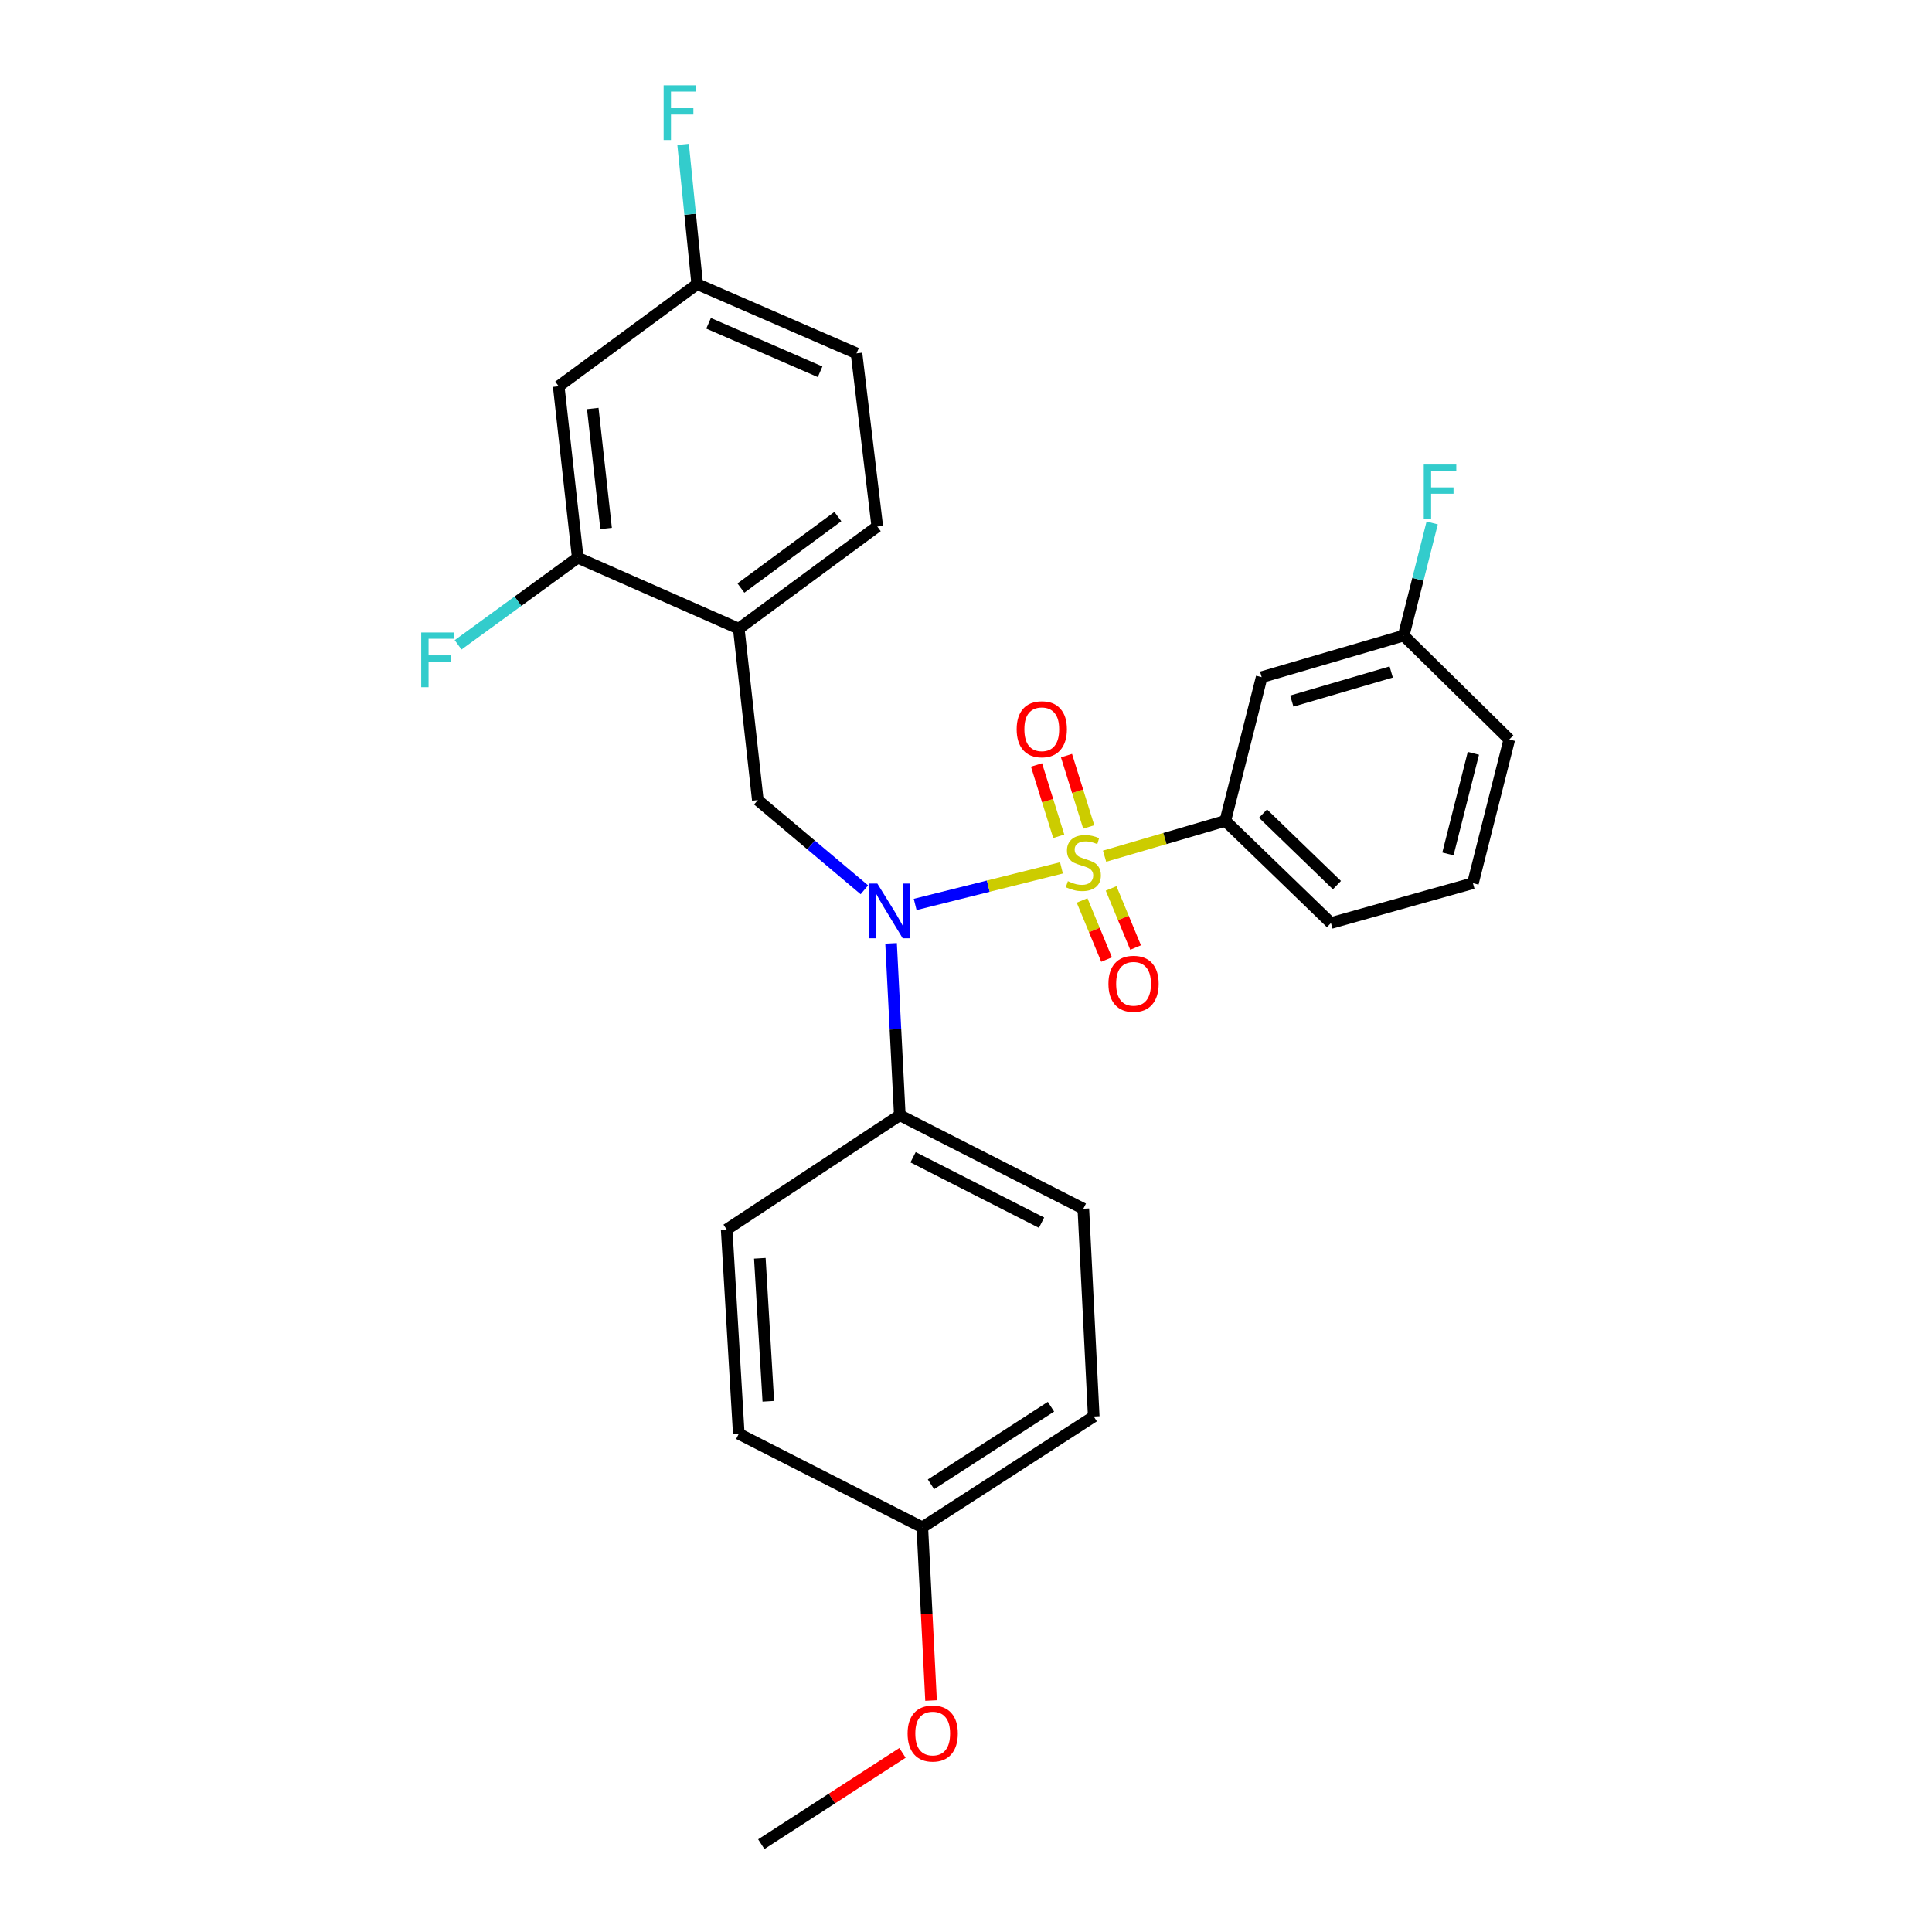 <?xml version='1.0' encoding='iso-8859-1'?>
<svg version='1.1' baseProfile='full'
              xmlns='http://www.w3.org/2000/svg'
                      xmlns:rdkit='http://www.rdkit.org/xml'
                      xmlns:xlink='http://www.w3.org/1999/xlink'
                  xml:space='preserve'
width='1000px' height='1000px' viewBox='0 0 1000 1000'>
<!-- END OF HEADER -->
<rect style='opacity:1.0;fill:#FFFFFF;stroke:none' width='1000' height='1000' x='0' y='0'> </rect>
<path class='bond-0' d='M 392.244,414.123 L 382.387,325.397' style='fill:none;fill-rule:evenodd;stroke:#000000;stroke-width:6px;stroke-linecap:butt;stroke-linejoin:miter;stroke-opacity:1' />
<path class='bond-1' d='M 392.244,414.123 L 419.82,437.343' style='fill:none;fill-rule:evenodd;stroke:#000000;stroke-width:6px;stroke-linecap:butt;stroke-linejoin:miter;stroke-opacity:1' />
<path class='bond-1' d='M 419.82,437.343 L 447.396,460.563' style='fill:none;fill-rule:evenodd;stroke:#0000FF;stroke-width:6px;stroke-linecap:butt;stroke-linejoin:miter;stroke-opacity:1' />
<path class='bond-2' d='M 461.217,488.289 L 463.477,532.763' style='fill:none;fill-rule:evenodd;stroke:#0000FF;stroke-width:6px;stroke-linecap:butt;stroke-linejoin:miter;stroke-opacity:1' />
<path class='bond-2' d='M 463.477,532.763 L 465.738,577.237' style='fill:none;fill-rule:evenodd;stroke:#000000;stroke-width:6px;stroke-linecap:butt;stroke-linejoin:miter;stroke-opacity:1' />
<path class='bond-3' d='M 473.689,468.149 L 511.55,458.682' style='fill:none;fill-rule:evenodd;stroke:#0000FF;stroke-width:6px;stroke-linecap:butt;stroke-linejoin:miter;stroke-opacity:1' />
<path class='bond-3' d='M 511.55,458.682 L 549.41,449.215' style='fill:none;fill-rule:evenodd;stroke:#CCCC00;stroke-width:6px;stroke-linecap:butt;stroke-linejoin:miter;stroke-opacity:1' />
<path class='bond-4' d='M 762.388,457.144 L 781.207,382.756' style='fill:none;fill-rule:evenodd;stroke:#000000;stroke-width:6px;stroke-linecap:butt;stroke-linejoin:miter;stroke-opacity:1' />
<path class='bond-4' d='M 749.446,441.997 L 762.619,389.926' style='fill:none;fill-rule:evenodd;stroke:#000000;stroke-width:6px;stroke-linecap:butt;stroke-linejoin:miter;stroke-opacity:1' />
<path class='bond-5' d='M 762.388,457.144 L 688.894,477.76' style='fill:none;fill-rule:evenodd;stroke:#000000;stroke-width:6px;stroke-linecap:butt;stroke-linejoin:miter;stroke-opacity:1' />
<path class='bond-6' d='M 563.531,428.037 L 557.775,409.574' style='fill:none;fill-rule:evenodd;stroke:#CCCC00;stroke-width:6px;stroke-linecap:butt;stroke-linejoin:miter;stroke-opacity:1' />
<path class='bond-6' d='M 557.775,409.574 L 552.02,391.11' style='fill:none;fill-rule:evenodd;stroke:#FF0000;stroke-width:6px;stroke-linecap:butt;stroke-linejoin:miter;stroke-opacity:1' />
<path class='bond-6' d='M 548.006,432.877 L 542.251,414.413' style='fill:none;fill-rule:evenodd;stroke:#CCCC00;stroke-width:6px;stroke-linecap:butt;stroke-linejoin:miter;stroke-opacity:1' />
<path class='bond-6' d='M 542.251,414.413 L 536.495,395.95' style='fill:none;fill-rule:evenodd;stroke:#FF0000;stroke-width:6px;stroke-linecap:butt;stroke-linejoin:miter;stroke-opacity:1' />
<path class='bond-7' d='M 560.089,466.074 L 566.426,481.372' style='fill:none;fill-rule:evenodd;stroke:#CCCC00;stroke-width:6px;stroke-linecap:butt;stroke-linejoin:miter;stroke-opacity:1' />
<path class='bond-7' d='M 566.426,481.372 L 572.764,496.67' style='fill:none;fill-rule:evenodd;stroke:#FF0000;stroke-width:6px;stroke-linecap:butt;stroke-linejoin:miter;stroke-opacity:1' />
<path class='bond-7' d='M 575.113,459.85 L 581.45,475.148' style='fill:none;fill-rule:evenodd;stroke:#CCCC00;stroke-width:6px;stroke-linecap:butt;stroke-linejoin:miter;stroke-opacity:1' />
<path class='bond-7' d='M 581.45,475.148 L 587.787,490.446' style='fill:none;fill-rule:evenodd;stroke:#FF0000;stroke-width:6px;stroke-linecap:butt;stroke-linejoin:miter;stroke-opacity:1' />
<path class='bond-8' d='M 571.728,443.168 L 602.978,434.025' style='fill:none;fill-rule:evenodd;stroke:#CCCC00;stroke-width:6px;stroke-linecap:butt;stroke-linejoin:miter;stroke-opacity:1' />
<path class='bond-8' d='M 602.978,434.025 L 634.228,424.882' style='fill:none;fill-rule:evenodd;stroke:#000000;stroke-width:6px;stroke-linecap:butt;stroke-linejoin:miter;stroke-opacity:1' />
<path class='bond-9' d='M 781.207,382.756 L 726.54,328.983' style='fill:none;fill-rule:evenodd;stroke:#000000;stroke-width:6px;stroke-linecap:butt;stroke-linejoin:miter;stroke-opacity:1' />
<path class='bond-10' d='M 726.54,328.983 L 653.046,350.494' style='fill:none;fill-rule:evenodd;stroke:#000000;stroke-width:6px;stroke-linecap:butt;stroke-linejoin:miter;stroke-opacity:1' />
<path class='bond-10' d='M 720.084,347.817 L 668.638,362.874' style='fill:none;fill-rule:evenodd;stroke:#000000;stroke-width:6px;stroke-linecap:butt;stroke-linejoin:miter;stroke-opacity:1' />
<path class='bond-11' d='M 726.54,328.983 L 733.916,299.828' style='fill:none;fill-rule:evenodd;stroke:#000000;stroke-width:6px;stroke-linecap:butt;stroke-linejoin:miter;stroke-opacity:1' />
<path class='bond-11' d='M 733.916,299.828 L 741.291,270.673' style='fill:none;fill-rule:evenodd;stroke:#33CCCC;stroke-width:6px;stroke-linecap:butt;stroke-linejoin:miter;stroke-opacity:1' />
<path class='bond-12' d='M 653.046,350.494 L 634.228,424.882' style='fill:none;fill-rule:evenodd;stroke:#000000;stroke-width:6px;stroke-linecap:butt;stroke-linejoin:miter;stroke-opacity:1' />
<path class='bond-13' d='M 465.738,577.237 L 376.118,636.384' style='fill:none;fill-rule:evenodd;stroke:#000000;stroke-width:6px;stroke-linecap:butt;stroke-linejoin:miter;stroke-opacity:1' />
<path class='bond-14' d='M 465.738,577.237 L 560.734,625.634' style='fill:none;fill-rule:evenodd;stroke:#000000;stroke-width:6px;stroke-linecap:butt;stroke-linejoin:miter;stroke-opacity:1' />
<path class='bond-14' d='M 472.605,598.986 L 539.102,632.864' style='fill:none;fill-rule:evenodd;stroke:#000000;stroke-width:6px;stroke-linecap:butt;stroke-linejoin:miter;stroke-opacity:1' />
<path class='bond-15' d='M 477.392,790.537 L 566.118,733.178' style='fill:none;fill-rule:evenodd;stroke:#000000;stroke-width:6px;stroke-linecap:butt;stroke-linejoin:miter;stroke-opacity:1' />
<path class='bond-15' d='M 481.872,768.276 L 543.981,728.125' style='fill:none;fill-rule:evenodd;stroke:#000000;stroke-width:6px;stroke-linecap:butt;stroke-linejoin:miter;stroke-opacity:1' />
<path class='bond-16' d='M 477.392,790.537 L 479.652,835.367' style='fill:none;fill-rule:evenodd;stroke:#000000;stroke-width:6px;stroke-linecap:butt;stroke-linejoin:miter;stroke-opacity:1' />
<path class='bond-16' d='M 479.652,835.367 L 481.911,880.197' style='fill:none;fill-rule:evenodd;stroke:#FF0000;stroke-width:6px;stroke-linecap:butt;stroke-linejoin:miter;stroke-opacity:1' />
<path class='bond-17' d='M 477.392,790.537 L 382.387,742.14' style='fill:none;fill-rule:evenodd;stroke:#000000;stroke-width:6px;stroke-linecap:butt;stroke-linejoin:miter;stroke-opacity:1' />
<path class='bond-18' d='M 376.118,636.384 L 382.387,742.14' style='fill:none;fill-rule:evenodd;stroke:#000000;stroke-width:6px;stroke-linecap:butt;stroke-linejoin:miter;stroke-opacity:1' />
<path class='bond-18' d='M 393.291,651.285 L 397.68,725.314' style='fill:none;fill-rule:evenodd;stroke:#000000;stroke-width:6px;stroke-linecap:butt;stroke-linejoin:miter;stroke-opacity:1' />
<path class='bond-19' d='M 454.084,272.519 L 382.387,325.397' style='fill:none;fill-rule:evenodd;stroke:#000000;stroke-width:6px;stroke-linecap:butt;stroke-linejoin:miter;stroke-opacity:1' />
<path class='bond-19' d='M 433.677,267.363 L 383.49,304.378' style='fill:none;fill-rule:evenodd;stroke:#000000;stroke-width:6px;stroke-linecap:butt;stroke-linejoin:miter;stroke-opacity:1' />
<path class='bond-20' d='M 454.084,272.519 L 443.333,182.899' style='fill:none;fill-rule:evenodd;stroke:#000000;stroke-width:6px;stroke-linecap:butt;stroke-linejoin:miter;stroke-opacity:1' />
<path class='bond-21' d='M 382.387,325.397 L 299.037,288.654' style='fill:none;fill-rule:evenodd;stroke:#000000;stroke-width:6px;stroke-linecap:butt;stroke-linejoin:miter;stroke-opacity:1' />
<path class='bond-22' d='M 443.333,182.899 L 360.877,147.051' style='fill:none;fill-rule:evenodd;stroke:#000000;stroke-width:6px;stroke-linecap:butt;stroke-linejoin:miter;stroke-opacity:1' />
<path class='bond-22' d='M 424.481,192.435 L 366.762,167.341' style='fill:none;fill-rule:evenodd;stroke:#000000;stroke-width:6px;stroke-linecap:butt;stroke-linejoin:miter;stroke-opacity:1' />
<path class='bond-23' d='M 299.037,288.654 L 289.181,199.928' style='fill:none;fill-rule:evenodd;stroke:#000000;stroke-width:6px;stroke-linecap:butt;stroke-linejoin:miter;stroke-opacity:1' />
<path class='bond-23' d='M 313.721,273.55 L 306.821,211.442' style='fill:none;fill-rule:evenodd;stroke:#000000;stroke-width:6px;stroke-linecap:butt;stroke-linejoin:miter;stroke-opacity:1' />
<path class='bond-24' d='M 299.037,288.654 L 268.074,311.209' style='fill:none;fill-rule:evenodd;stroke:#000000;stroke-width:6px;stroke-linecap:butt;stroke-linejoin:miter;stroke-opacity:1' />
<path class='bond-24' d='M 268.074,311.209 L 237.112,333.763' style='fill:none;fill-rule:evenodd;stroke:#33CCCC;stroke-width:6px;stroke-linecap:butt;stroke-linejoin:miter;stroke-opacity:1' />
<path class='bond-25' d='M 360.877,147.051 L 289.181,199.928' style='fill:none;fill-rule:evenodd;stroke:#000000;stroke-width:6px;stroke-linecap:butt;stroke-linejoin:miter;stroke-opacity:1' />
<path class='bond-26' d='M 360.877,147.051 L 357.223,110.882' style='fill:none;fill-rule:evenodd;stroke:#000000;stroke-width:6px;stroke-linecap:butt;stroke-linejoin:miter;stroke-opacity:1' />
<path class='bond-26' d='M 357.223,110.882 L 353.57,74.714' style='fill:none;fill-rule:evenodd;stroke:#33CCCC;stroke-width:6px;stroke-linecap:butt;stroke-linejoin:miter;stroke-opacity:1' />
<path class='bond-27' d='M 560.734,625.634 L 566.118,733.178' style='fill:none;fill-rule:evenodd;stroke:#000000;stroke-width:6px;stroke-linecap:butt;stroke-linejoin:miter;stroke-opacity:1' />
<path class='bond-28' d='M 467.126,907.298 L 430.584,930.922' style='fill:none;fill-rule:evenodd;stroke:#FF0000;stroke-width:6px;stroke-linecap:butt;stroke-linejoin:miter;stroke-opacity:1' />
<path class='bond-28' d='M 430.584,930.922 L 394.042,954.545' style='fill:none;fill-rule:evenodd;stroke:#000000;stroke-width:6px;stroke-linecap:butt;stroke-linejoin:miter;stroke-opacity:1' />
<path class='bond-29' d='M 634.228,424.882 L 688.894,477.76' style='fill:none;fill-rule:evenodd;stroke:#000000;stroke-width:6px;stroke-linecap:butt;stroke-linejoin:miter;stroke-opacity:1' />
<path class='bond-29' d='M 653.734,421.126 L 692,458.14' style='fill:none;fill-rule:evenodd;stroke:#000000;stroke-width:6px;stroke-linecap:butt;stroke-linejoin:miter;stroke-opacity:1' />
<path  class='atom-1' d='M 454.102 457.321
L 463.382 472.321
Q 464.302 473.801, 465.782 476.481
Q 467.262 479.161, 467.342 479.321
L 467.342 457.321
L 471.102 457.321
L 471.102 485.641
L 467.222 485.641
L 457.262 469.241
Q 456.102 467.321, 454.862 465.121
Q 453.662 462.921, 453.302 462.241
L 453.302 485.641
L 449.622 485.641
L 449.622 457.321
L 454.102 457.321
' fill='#0000FF'/>
<path  class='atom-3' d='M 552.734 456.104
Q 553.054 456.224, 554.374 456.784
Q 555.694 457.344, 557.134 457.704
Q 558.614 458.024, 560.054 458.024
Q 562.734 458.024, 564.294 456.744
Q 565.854 455.424, 565.854 453.144
Q 565.854 451.584, 565.054 450.624
Q 564.294 449.664, 563.094 449.144
Q 561.894 448.624, 559.894 448.024
Q 557.374 447.264, 555.854 446.544
Q 554.374 445.824, 553.294 444.304
Q 552.254 442.784, 552.254 440.224
Q 552.254 436.664, 554.654 434.464
Q 557.094 432.264, 561.894 432.264
Q 565.174 432.264, 568.894 433.824
L 567.974 436.904
Q 564.574 435.504, 562.014 435.504
Q 559.254 435.504, 557.734 436.664
Q 556.214 437.784, 556.254 439.744
Q 556.254 441.264, 557.014 442.184
Q 557.814 443.104, 558.934 443.624
Q 560.094 444.144, 562.014 444.744
Q 564.574 445.544, 566.094 446.344
Q 567.614 447.144, 568.694 448.784
Q 569.814 450.384, 569.814 453.144
Q 569.814 457.064, 567.174 459.184
Q 564.574 461.264, 560.214 461.264
Q 557.694 461.264, 555.774 460.704
Q 553.894 460.184, 551.654 459.264
L 552.734 456.104
' fill='#CCCC00'/>
<path  class='atom-4' d='M 526.223 377.46
Q 526.223 370.66, 529.583 366.86
Q 532.943 363.06, 539.223 363.06
Q 545.503 363.06, 548.863 366.86
Q 552.223 370.66, 552.223 377.46
Q 552.223 384.34, 548.823 388.26
Q 545.423 392.14, 539.223 392.14
Q 532.983 392.14, 529.583 388.26
Q 526.223 384.38, 526.223 377.46
M 539.223 388.94
Q 543.543 388.94, 545.863 386.06
Q 548.223 383.14, 548.223 377.46
Q 548.223 371.9, 545.863 369.1
Q 543.543 366.26, 539.223 366.26
Q 534.903 366.26, 532.543 369.06
Q 530.223 371.86, 530.223 377.46
Q 530.223 383.18, 532.543 386.06
Q 534.903 388.94, 539.223 388.94
' fill='#FF0000'/>
<path  class='atom-5' d='M 573.725 509.207
Q 573.725 502.407, 577.085 498.607
Q 580.445 494.807, 586.725 494.807
Q 593.005 494.807, 596.365 498.607
Q 599.725 502.407, 599.725 509.207
Q 599.725 516.087, 596.325 520.007
Q 592.925 523.887, 586.725 523.887
Q 580.485 523.887, 577.085 520.007
Q 573.725 516.127, 573.725 509.207
M 586.725 520.687
Q 591.045 520.687, 593.365 517.807
Q 595.725 514.887, 595.725 509.207
Q 595.725 503.647, 593.365 500.847
Q 591.045 498.007, 586.725 498.007
Q 582.405 498.007, 580.045 500.807
Q 577.725 503.607, 577.725 509.207
Q 577.725 514.927, 580.045 517.807
Q 582.405 520.687, 586.725 520.687
' fill='#FF0000'/>
<path  class='atom-18' d='M 343.495 44.165
L 360.335 44.165
L 360.335 47.405
L 347.295 47.405
L 347.295 56.005
L 358.895 56.005
L 358.895 59.285
L 347.295 59.285
L 347.295 72.485
L 343.495 72.485
L 343.495 44.165
' fill='#33CCCC'/>
<path  class='atom-19' d='M 218.026 327.372
L 234.866 327.372
L 234.866 330.612
L 221.826 330.612
L 221.826 339.212
L 233.426 339.212
L 233.426 342.492
L 221.826 342.492
L 221.826 355.692
L 218.026 355.692
L 218.026 327.372
' fill='#33CCCC'/>
<path  class='atom-23' d='M 469.768 897.267
Q 469.768 890.467, 473.128 886.667
Q 476.488 882.867, 482.768 882.867
Q 489.048 882.867, 492.408 886.667
Q 495.768 890.467, 495.768 897.267
Q 495.768 904.147, 492.368 908.067
Q 488.968 911.947, 482.768 911.947
Q 476.528 911.947, 473.128 908.067
Q 469.768 904.187, 469.768 897.267
M 482.768 908.747
Q 487.088 908.747, 489.408 905.867
Q 491.768 902.947, 491.768 897.267
Q 491.768 891.707, 489.408 888.907
Q 487.088 886.067, 482.768 886.067
Q 478.448 886.067, 476.088 888.867
Q 473.768 891.667, 473.768 897.267
Q 473.768 902.987, 476.088 905.867
Q 478.448 908.747, 482.768 908.747
' fill='#FF0000'/>
<path  class='atom-27' d='M 736.939 240.435
L 753.779 240.435
L 753.779 243.675
L 740.739 243.675
L 740.739 252.275
L 752.339 252.275
L 752.339 255.555
L 740.739 255.555
L 740.739 268.755
L 736.939 268.755
L 736.939 240.435
' fill='#33CCCC'/>
</svg>
